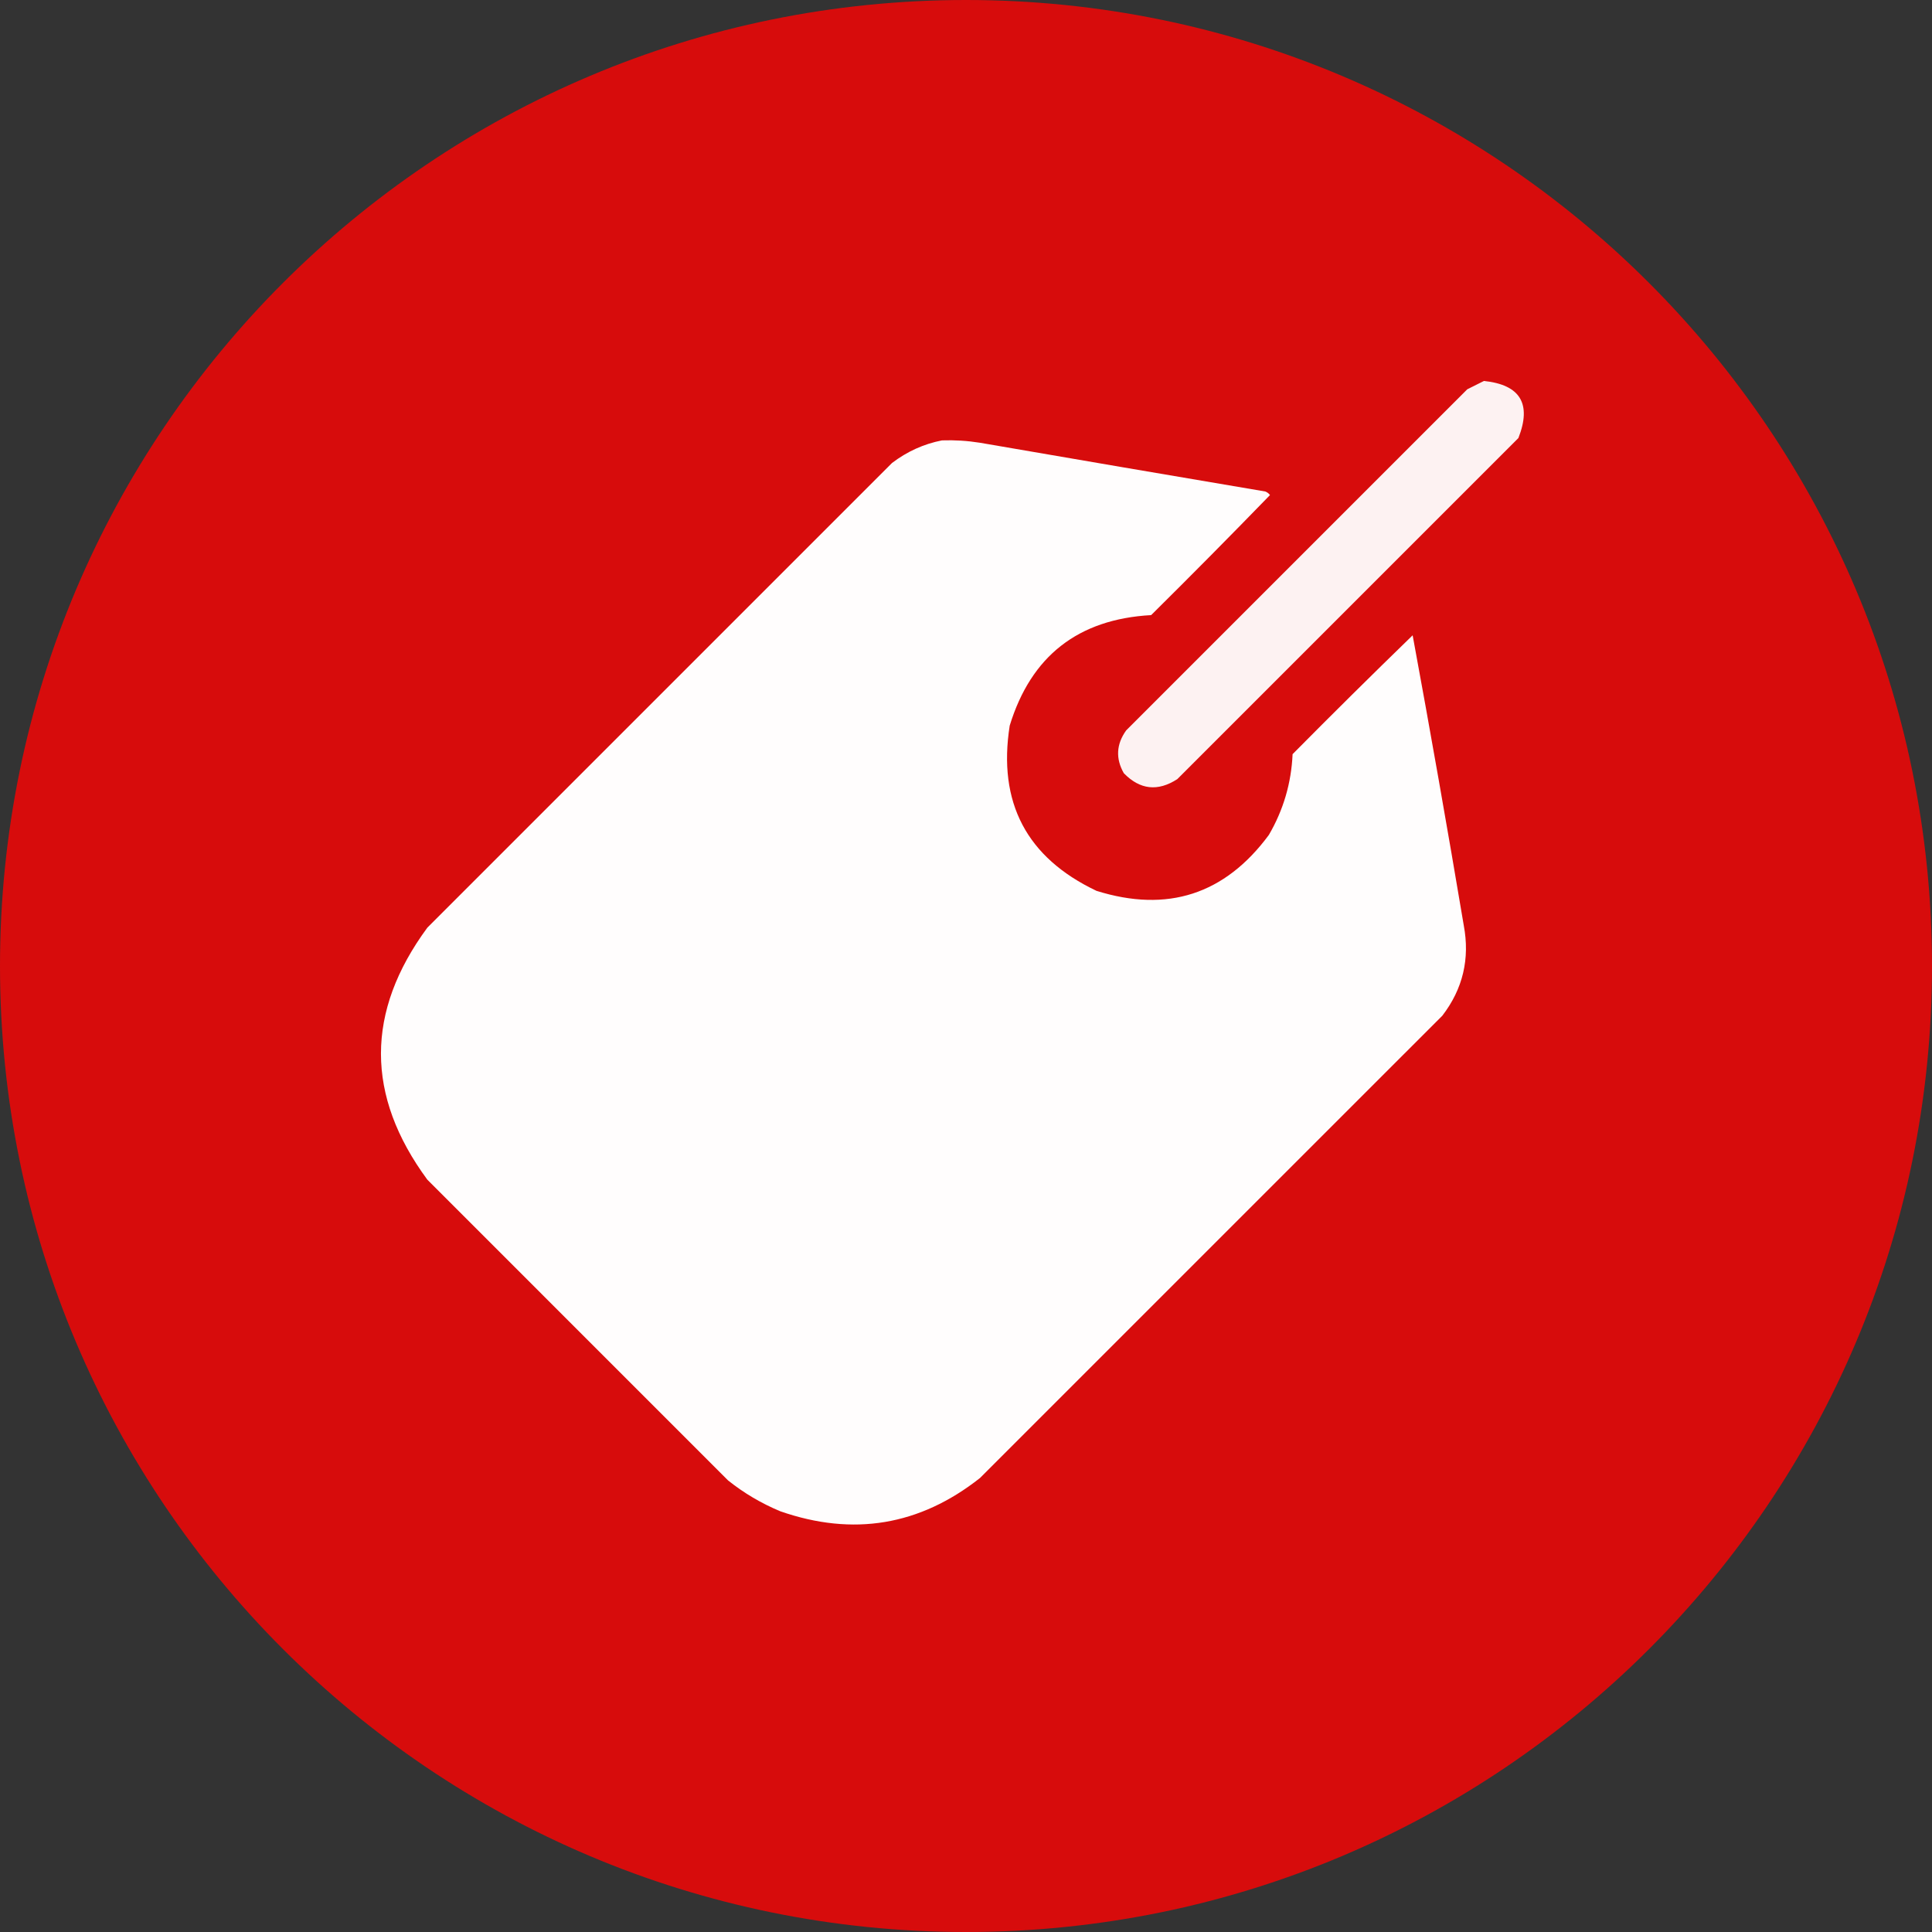 <?xml version="1.0" encoding="UTF-8"?> <svg xmlns="http://www.w3.org/2000/svg" width="71" height="71" viewBox="0 0 71 71" fill="none"><rect x="0" y="0" width="71" height="71" fill="#333333" stroke="none"/><path d="M35.5 71C55.106 71 71 55.106 71 35.5C71 15.894 55.106 0 35.5 0C15.894 0 0 15.894 0 35.5C0 55.106 15.894 71 35.5 71Z" fill="#D70C0C"></path><path opacity="0.944" fill-rule="evenodd" clip-rule="evenodd" d="M54.534 14C55.871 14.14 56.293 14.839 55.801 16.097C51.622 20.275 47.443 24.454 43.265 28.633C42.548 29.096 41.892 29.024 41.299 28.414C40.993 27.874 41.023 27.349 41.386 26.842C45.565 22.663 49.744 18.484 53.922 14.306C54.134 14.2 54.338 14.098 54.534 14Z" fill="white"></path><path opacity="0.991" fill-rule="evenodd" clip-rule="evenodd" d="M34.617 16.184C35.086 16.168 35.551 16.197 36.014 16.271C39.508 16.874 43.002 17.471 46.498 18.062C46.568 18.089 46.626 18.133 46.672 18.193C45.232 19.677 43.776 21.147 42.304 22.605C39.623 22.754 37.89 24.108 37.106 26.667C36.663 29.493 37.726 31.517 40.295 32.738C42.901 33.554 45.013 32.87 46.629 30.685C47.164 29.768 47.455 28.778 47.502 27.715C48.959 26.243 50.43 24.787 51.914 23.347C52.568 26.893 53.194 30.446 53.792 34.005C54.023 35.234 53.761 36.341 53.006 37.325C47.342 42.988 41.678 48.652 36.014 54.316C33.799 56.063 31.353 56.471 28.676 55.539C27.978 55.248 27.337 54.87 26.754 54.403C23.071 50.72 19.387 47.036 15.704 43.352C13.432 40.266 13.432 37.179 15.704 34.092C21.396 28.399 27.089 22.706 32.782 17.014C33.336 16.592 33.948 16.315 34.617 16.184Z" fill="white"></path></svg> 